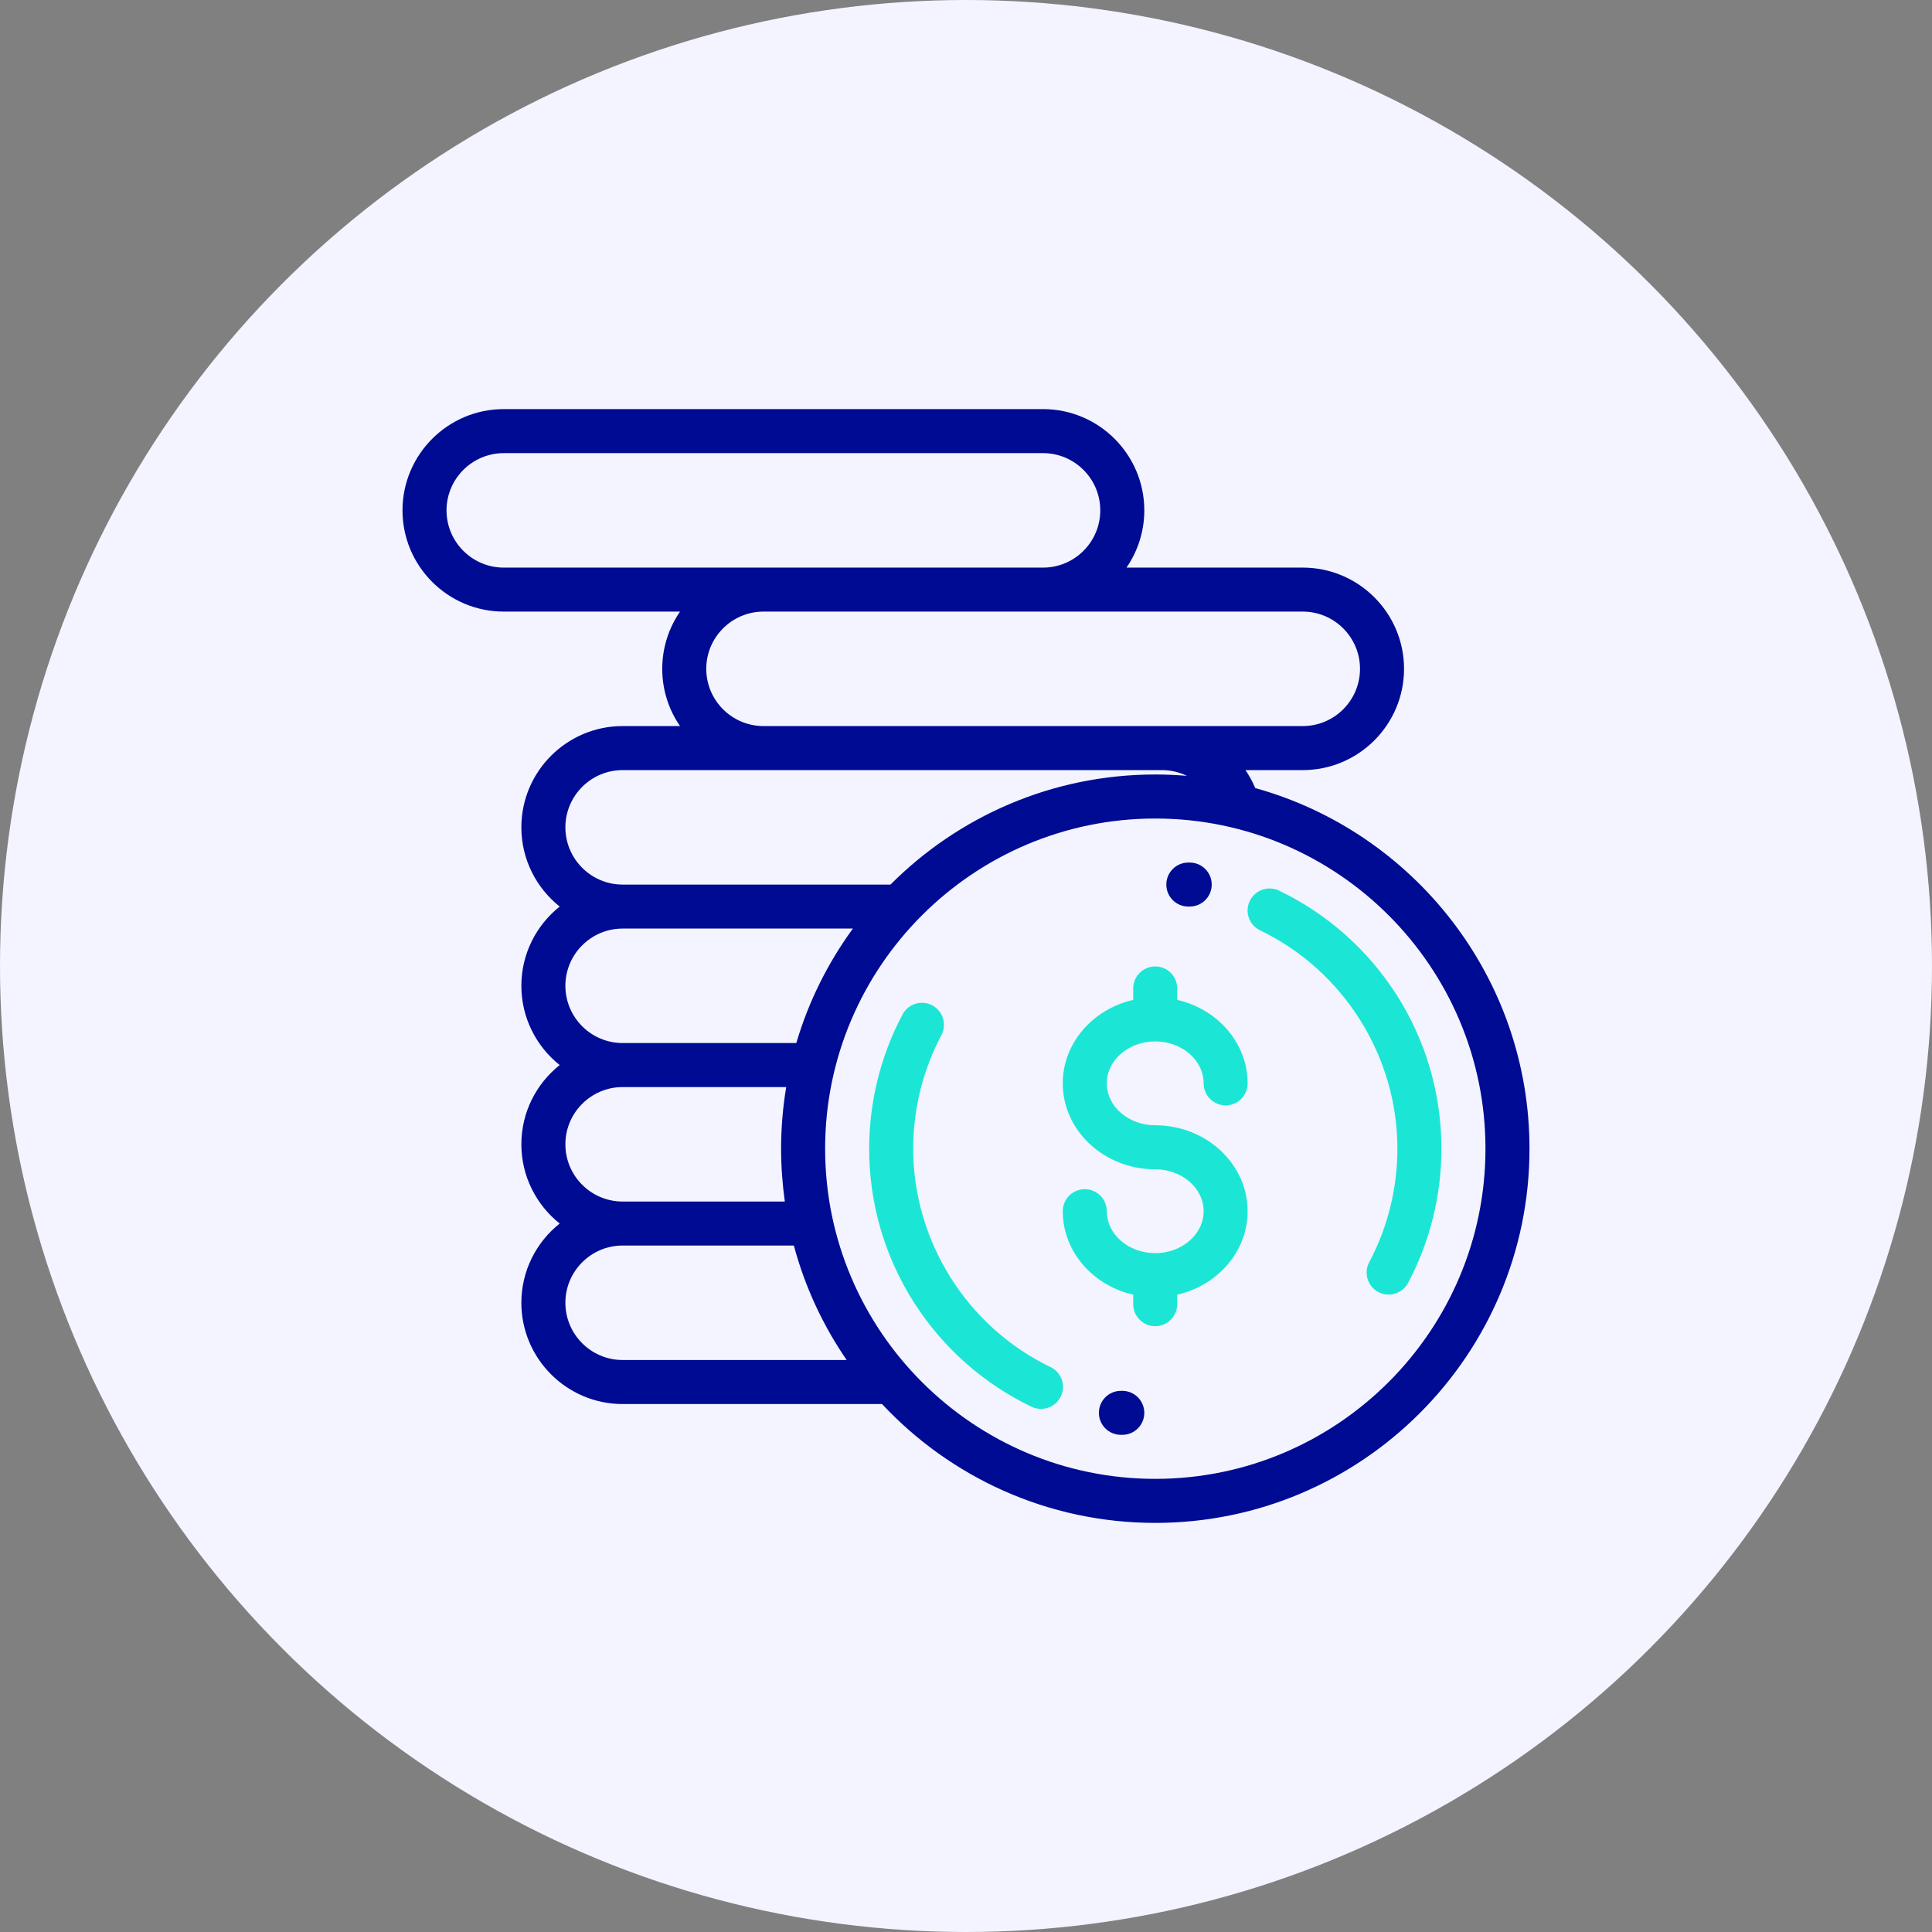 <svg width="48" height="48" viewBox="0 0 48 48" fill="none" xmlns="http://www.w3.org/2000/svg">
<rect x="0" y="0" width="48" height="48" fill="#808080" stroke="none"/>
<circle cx="24" cy="24" r="24" fill="#F3F4FF"/>
<path d="M28.701 27.957C28.037 27.957 27.498 27.49 27.498 26.916C27.498 26.341 28.037 25.874 28.701 25.874C29.364 25.874 29.904 26.341 29.904 26.916C29.904 27.218 30.149 27.463 30.451 27.463C30.753 27.463 30.997 27.218 30.997 26.916C30.997 25.914 30.251 25.071 29.248 24.842V24.558C29.248 24.256 29.003 24.011 28.701 24.011C28.399 24.011 28.154 24.256 28.154 24.558V24.842C27.151 25.071 26.404 25.914 26.404 26.916C26.404 28.093 27.434 29.051 28.701 29.051C29.364 29.051 29.904 29.518 29.904 30.092C29.904 30.666 29.364 31.134 28.701 31.134C28.037 31.134 27.498 30.666 27.498 30.092C27.498 29.79 27.253 29.545 26.951 29.545C26.649 29.545 26.404 29.79 26.404 30.092C26.404 31.094 27.151 31.937 28.154 32.166V32.402C28.154 32.704 28.399 32.949 28.701 32.949C29.003 32.949 29.248 32.704 29.248 32.402V32.166C30.251 31.937 30.997 31.094 30.997 30.092C30.997 28.915 29.967 27.957 28.701 27.957Z" fill="#1BE6D6"/>
<path d="M34.69 24.704C33.976 23.591 32.969 22.7 31.78 22.128C31.507 21.997 31.18 22.112 31.05 22.384C30.919 22.657 31.033 22.983 31.306 23.114C33.379 24.111 34.718 26.24 34.718 28.539C34.718 29.523 34.476 30.498 34.017 31.36C33.876 31.627 33.977 31.958 34.243 32.1C34.325 32.144 34.413 32.164 34.5 32.164C34.695 32.164 34.885 32.059 34.983 31.874C35.526 30.855 35.812 29.701 35.812 28.539C35.812 27.174 35.424 25.848 34.69 24.704Z" fill="#1BE6D6"/>
<path d="M29.56 21.43L29.523 21.43C29.221 21.43 28.977 21.675 28.977 21.977C28.977 22.279 29.221 22.523 29.523 22.523L29.555 22.523C29.556 22.523 29.557 22.523 29.558 22.523C29.859 22.523 30.103 22.28 30.105 21.979C30.106 21.677 29.862 21.431 29.56 21.43Z" fill="#000B93"/>
<path d="M26.1 33.964C24.027 32.967 22.688 30.838 22.688 28.539C22.688 27.555 22.93 26.58 23.389 25.718C23.53 25.451 23.429 25.12 23.163 24.978C22.896 24.836 22.565 24.937 22.423 25.204C21.881 26.224 21.594 27.377 21.594 28.539C21.594 29.904 21.982 31.23 22.716 32.374C23.43 33.487 24.437 34.378 25.626 34.95C25.703 34.987 25.784 35.004 25.863 35.004C26.067 35.004 26.262 34.89 26.356 34.694C26.487 34.422 26.372 34.095 26.1 33.964Z" fill="#1BE6D6"/>
<path d="M27.883 34.555L27.851 34.555C27.548 34.554 27.303 34.797 27.302 35.099C27.3 35.401 27.544 35.647 27.846 35.648L27.883 35.648C28.185 35.648 28.43 35.404 28.43 35.102C28.43 34.8 28.185 34.555 27.883 34.555Z" fill="#000B93"/>
<path d="M31.186 19.579C31.12 19.421 31.038 19.271 30.943 19.133H32.367C33.754 19.133 34.883 18.004 34.883 16.617C34.883 15.23 33.754 14.102 32.367 14.102H27.988C28.266 13.697 28.43 13.207 28.43 12.68C28.43 11.293 27.301 10.164 25.914 10.164H12.516C11.129 10.164 10 11.293 10 12.68C10 14.067 11.129 15.195 12.516 15.195H16.895C16.617 15.6 16.453 16.09 16.453 16.617C16.453 17.145 16.616 17.634 16.895 18.039H15.469C14.082 18.039 12.953 19.168 12.953 20.555C12.953 21.351 13.326 22.062 13.905 22.523C13.326 22.985 12.953 23.695 12.953 24.492C12.953 25.289 13.326 26 13.905 26.461C13.326 26.922 12.953 27.633 12.953 28.43C12.953 29.226 13.326 29.937 13.905 30.398C13.326 30.86 12.953 31.57 12.953 32.367C12.953 33.754 14.082 34.883 15.469 34.883H21.914C23.611 36.699 26.027 37.836 28.703 37.836C33.829 37.836 38 33.665 38 28.539C38 24.273 35.111 20.669 31.186 19.579ZM32.367 15.195C33.151 15.195 33.789 15.833 33.789 16.617C33.789 17.401 33.151 18.039 32.367 18.039H28.867H18.969C18.185 18.039 17.547 17.401 17.547 16.617C17.547 15.833 18.185 15.195 18.969 15.195H32.367ZM12.516 14.102C11.732 14.102 11.094 13.464 11.094 12.68C11.094 11.896 11.732 11.258 12.516 11.258H25.914C26.698 11.258 27.336 11.896 27.336 12.68C27.336 13.464 26.698 14.102 25.914 14.102H12.516ZM15.469 19.133H28.867C29.087 19.133 29.298 19.184 29.488 19.276C29.229 19.254 28.967 19.242 28.703 19.242C26.136 19.242 23.808 20.288 22.124 21.977H15.469C14.685 21.977 14.047 21.339 14.047 20.555C14.047 19.771 14.685 19.133 15.469 19.133ZM15.469 23.07H21.19C20.569 23.921 20.089 24.88 19.784 25.914H15.469C14.685 25.914 14.047 25.276 14.047 24.492C14.047 23.708 14.685 23.07 15.469 23.07ZM15.469 27.008H19.533C19.45 27.506 19.406 28.017 19.406 28.539C19.406 28.985 19.439 29.423 19.499 29.852H15.469C14.685 29.852 14.047 29.214 14.047 28.43C14.047 27.646 14.685 27.008 15.469 27.008ZM15.469 33.789C14.685 33.789 14.047 33.151 14.047 32.367C14.047 31.583 14.685 30.945 15.469 30.945H19.723C19.999 31.974 20.447 32.933 21.035 33.789H15.469ZM28.703 36.742C24.18 36.742 20.5 33.062 20.5 28.539C20.5 24.016 24.18 20.336 28.703 20.336C33.226 20.336 36.906 24.016 36.906 28.539C36.906 33.062 33.226 36.742 28.703 36.742Z" fill="#000B93"/>
</svg>
